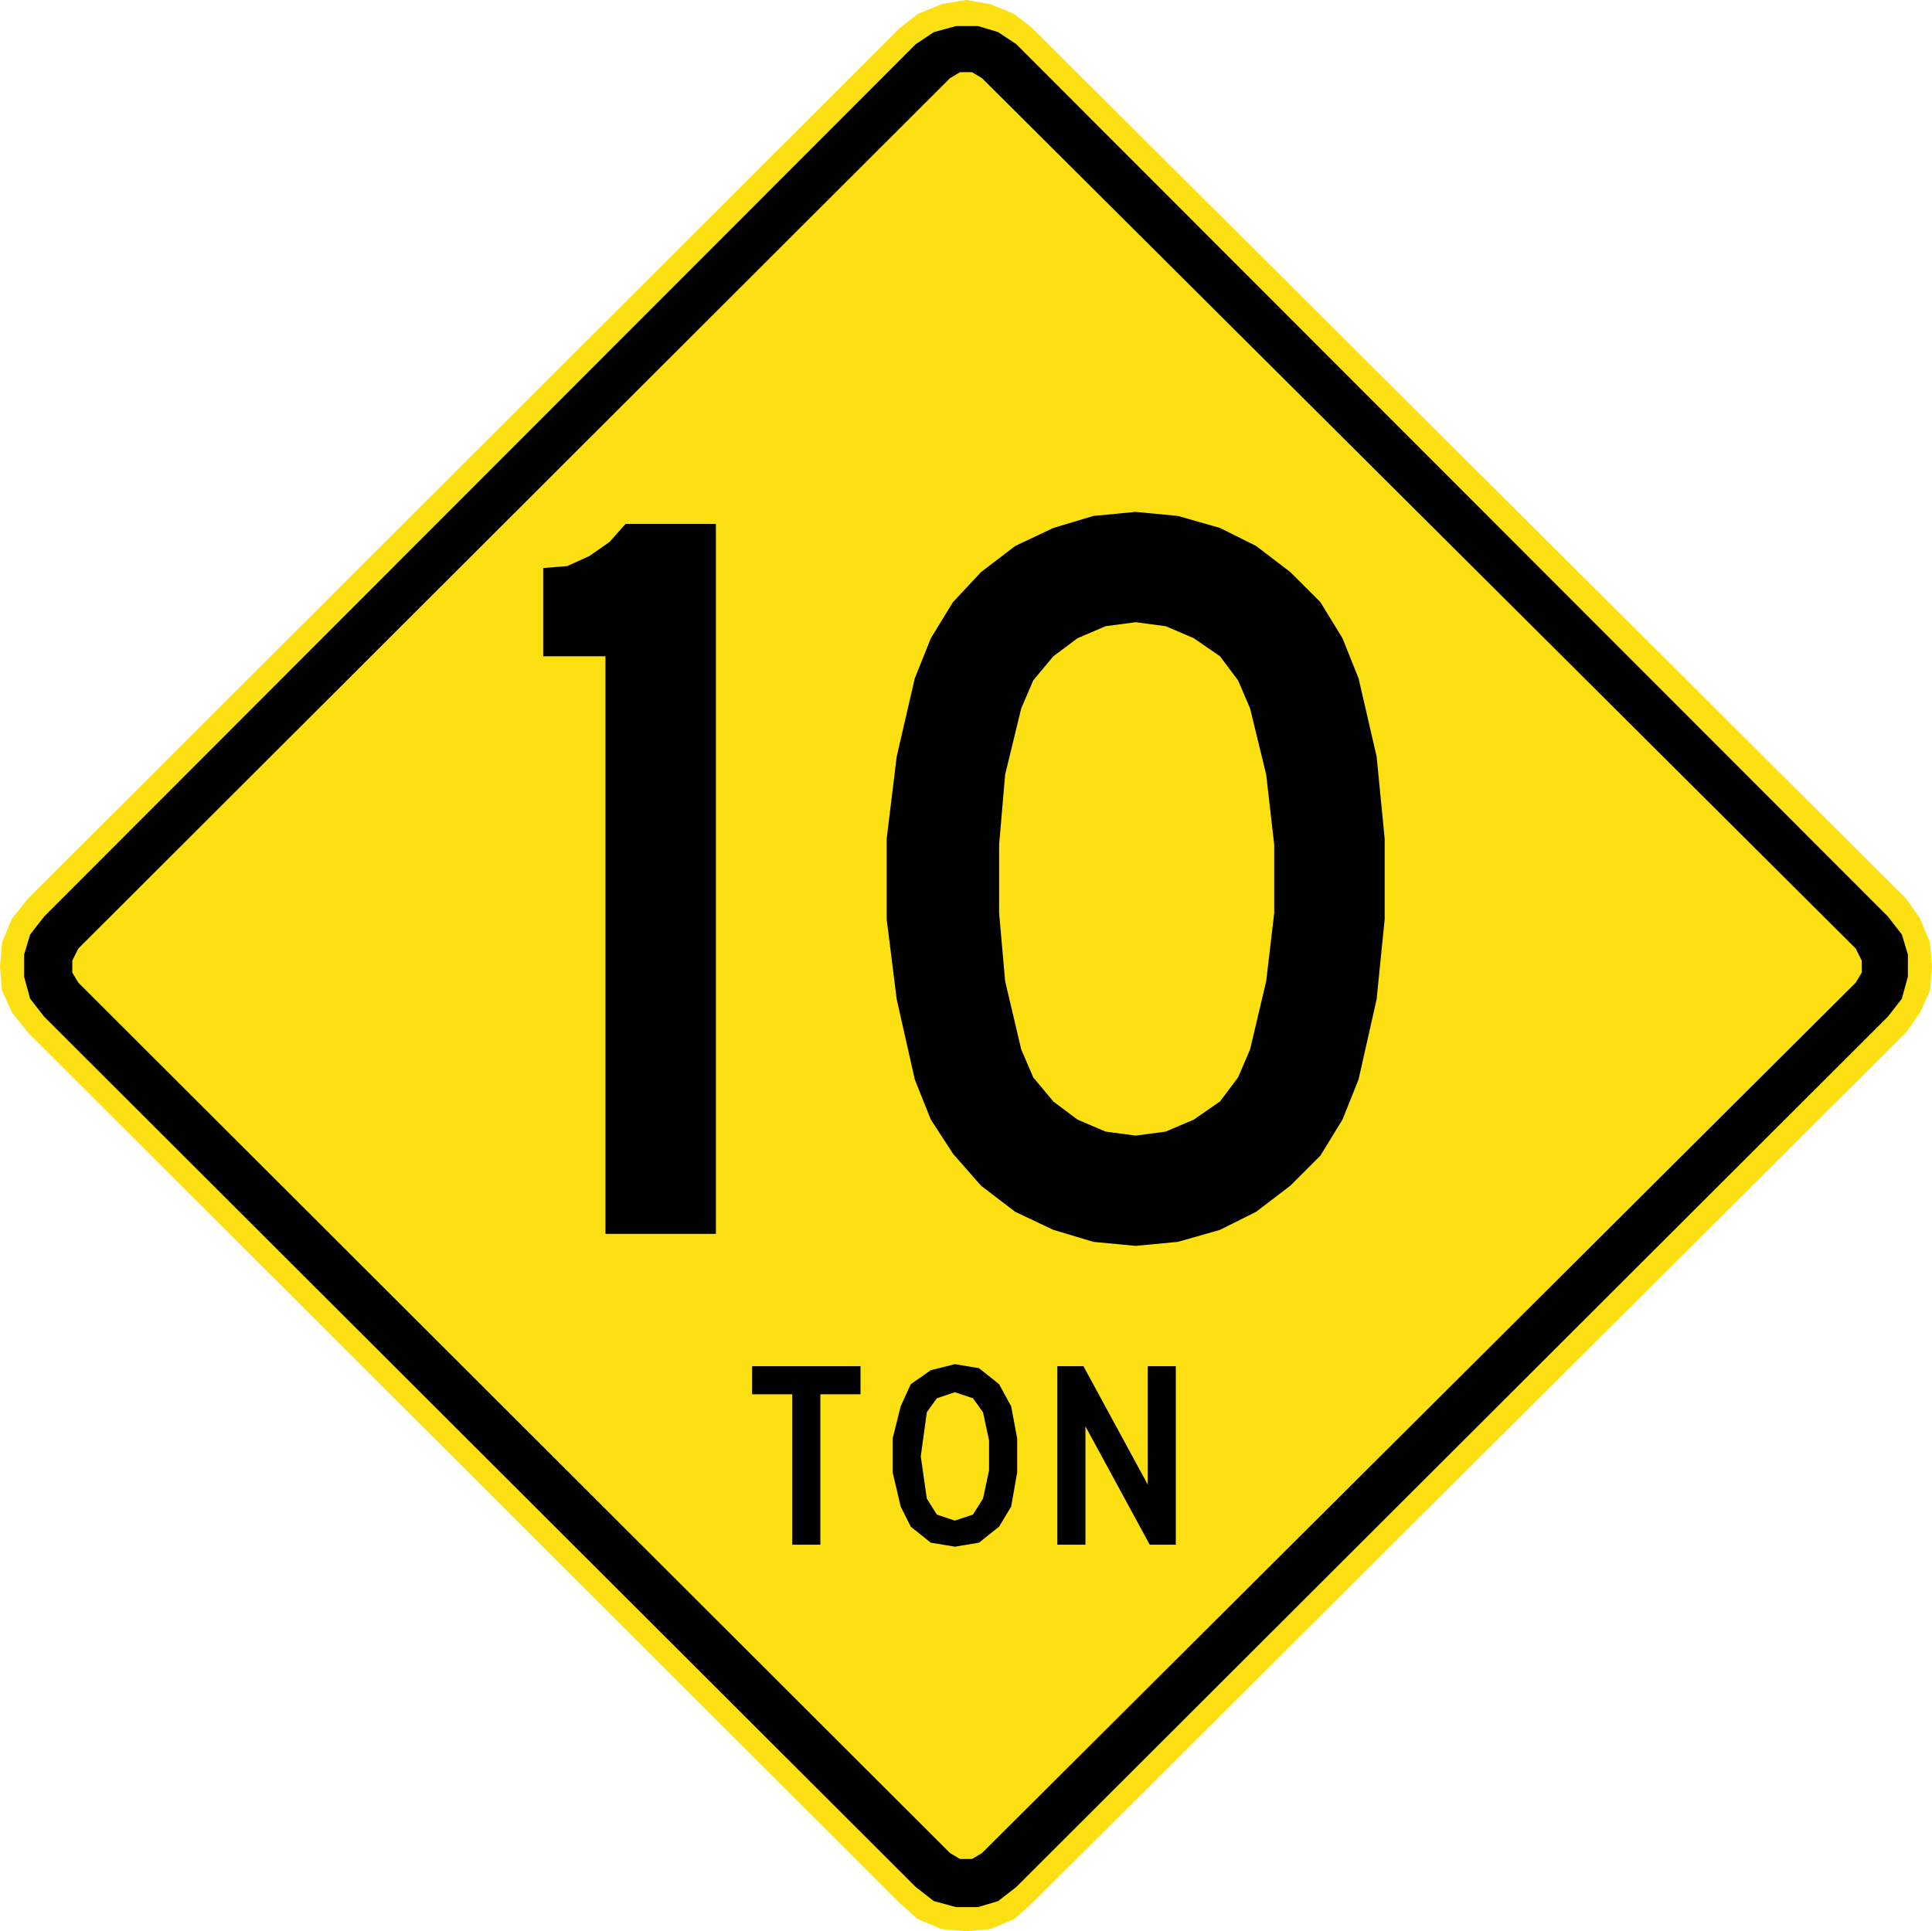 <?xml version="1.0" encoding="UTF-8" standalone="no"?> <!-- Created with Inkscape (http://www.inkscape.org/) --> <svg xmlns:dc="http://purl.org/dc/elements/1.1/" xmlns:cc="http://creativecommons.org/ns#" xmlns:rdf="http://www.w3.org/1999/02/22-rdf-syntax-ns#" xmlns:svg="http://www.w3.org/2000/svg" xmlns="http://www.w3.org/2000/svg" xmlns:sodipodi="http://sodipodi.sourceforge.net/DTD/sodipodi-0.dtd" xmlns:inkscape="http://www.inkscape.org/namespaces/inkscape" version="1.1" width="101.047" height="101.015" id="svg2" xml:space="preserve" inkscape:version="0.48.2 r9819" sodipodi:docname="AJAX1.svg"><defs id="defs20"></defs><path inkscape:connector-curvature="0" d="m 99.681,54.021 0.736,-1.049 0.525,-1.154 0.105,-1.258 -0.105,-1.26 -0.525,-1.259 L 99.681,46.994 53.99,1.469 53.045,0.734 51.784,0.21 50.524,0 49.263,0.21 l -1.26,0.524 -0.945,0.735 L 1.47,46.994 0.63,48.042 0.105,49.301 0,50.561 0.105,51.819 0.63,52.972 1.47,54.021 47.057,99.547 l 0.945,0.839 1.26,0.525 1.261,0.104 1.26,-0.104 1.261,-0.525 0.945,-0.839 45.691,-45.526" style="fill:#fde012;fill-opacity:1;fill-rule:nonzero;stroke:none" id="path3023"></path><path inkscape:connector-curvature="0" d="M 49.684,96.925 4.096,51.4 l -0.315,-0.525 0,-0.629 0.315,-0.63 45.588,-45.525 0.525,-0.315 0.63,0 0.525,0.315 45.693,45.525 0.315,0.63 0,0.629 -0.315,0.525 -45.693,45.525 -0.525,0.315 -0.63,0 -0.525,-0.315 z m -1.786,1.782 0.945,0.735 1.156,0.314 1.155,0 1.05,-0.314 0.946,-0.735 45.586,-45.525 0.735,-0.944 0.315,-1.154 0,-1.154 -0.315,-1.049 -0.735,-0.945 L 53.15,2.308 52.204,1.679 l -1.05,-0.315 -1.155,0 -1.156,0.315 -0.945,0.629 -45.586,45.63 -0.736,0.945 -0.315,1.049 0,1.154 0.315,1.154 0.736,0.944 45.586,45.525" style="fill:#000000;fill-opacity:1;fill-rule:evenodd;stroke:none" id="path3025"></path><path inkscape:connector-curvature="0" d="m 31.666,34.33 -3.256,0 0,-4.616 1.261,-0.105 1.155,-0.524 1.05,-0.734 0.841,-0.945 4.726,0 0,37.134 -5.777,0 0,-30.21" style="fill:#000000;fill-opacity:1;fill-rule:evenodd;stroke:none" id="path3027"></path><path inkscape:connector-curvature="0" d="m 47.108,78.806 0.525,1.049 1.05,0.839 1.261,0.21 1.26,-0.21 1.051,-0.839 0.63,-1.049 0.315,-1.784 0,-1.784 -0.315,-1.679 -0.63,-1.154 -1.051,-0.839 -1.26,-0.21 -1.261,0.316 -1.05,0.733 -0.525,1.154 -0.42,1.679 0,1.784 0.42,1.784 z m 1.365,-0.42 0.526,0.839 0.945,0.315 0.945,-0.315 0.525,-0.839 0.315,-1.469 0,-1.574 -0.315,-1.468 -0.525,-0.735 -0.945,-0.315 -0.945,0.315 -0.526,0.735 -0.315,2.308 0.315,2.203 z M 55.3,71.463 l 1.366,0 3.361,6.19 0,-6.19 1.47,0 0,9.336 -1.365,0 -3.361,-6.189 0,6.189 -1.471,0 0,-9.336 z m -13.865,1.469 -2.1,0 0,-1.469 5.671,0 0,1.469 -2.1,0 0,7.867 -1.471,0 0,-7.867" style="fill:#000000;fill-opacity:1;fill-rule:evenodd;stroke:none" id="path3029"></path><path inkscape:connector-curvature="0" d="m 47.843,56.462 0.84,2.099 1.156,1.782 1.47,1.679 1.786,1.364 1.995,0.944 2.101,0.63 2.206,0.209 2.205,-0.209 2.206,-0.63 1.891,-0.944 1.785,-1.364 1.575,-1.574 1.156,-1.887 0.84,-2.099 0.945,-4.195 0.421,-4.196 0,-4.196 -0.421,-4.301 -0.945,-4.09 -0.84,-2.098 L 69.06,31.497 67.485,29.924 65.7,28.56 l -1.891,-0.944 -2.206,-0.63 -2.205,-0.21 -2.206,0.21 -2.101,0.63 -1.995,0.944 -1.786,1.364 -1.47,1.574 -1.156,1.889 -0.84,2.098 -0.945,4.09 -0.525,4.301 0,4.196 0.525,4.196 0.945,4.195 z m 5.567,-1.574 0.63,1.469 1.05,1.259 1.261,0.945 1.47,0.629 1.576,0.21 1.575,-0.21 1.471,-0.629 1.365,-0.945 0.945,-1.259 0.63,-1.469 0.841,-3.566 0.42,-3.566 0,-3.566 -0.42,-3.671 -0.841,-3.461 -0.63,-1.469 -0.945,-1.259 -1.365,-0.944 -1.471,-0.63 -1.575,-0.21 -1.576,0.21 -1.47,0.63 L 55.09,34.33 l -1.05,1.259 -0.63,1.469 -0.84,3.461 -0.315,3.671 0,3.566 0.315,3.566 0.84,3.566" style="fill:#000000;fill-opacity:1;fill-rule:evenodd;stroke:none" id="path3031"></path></svg> 